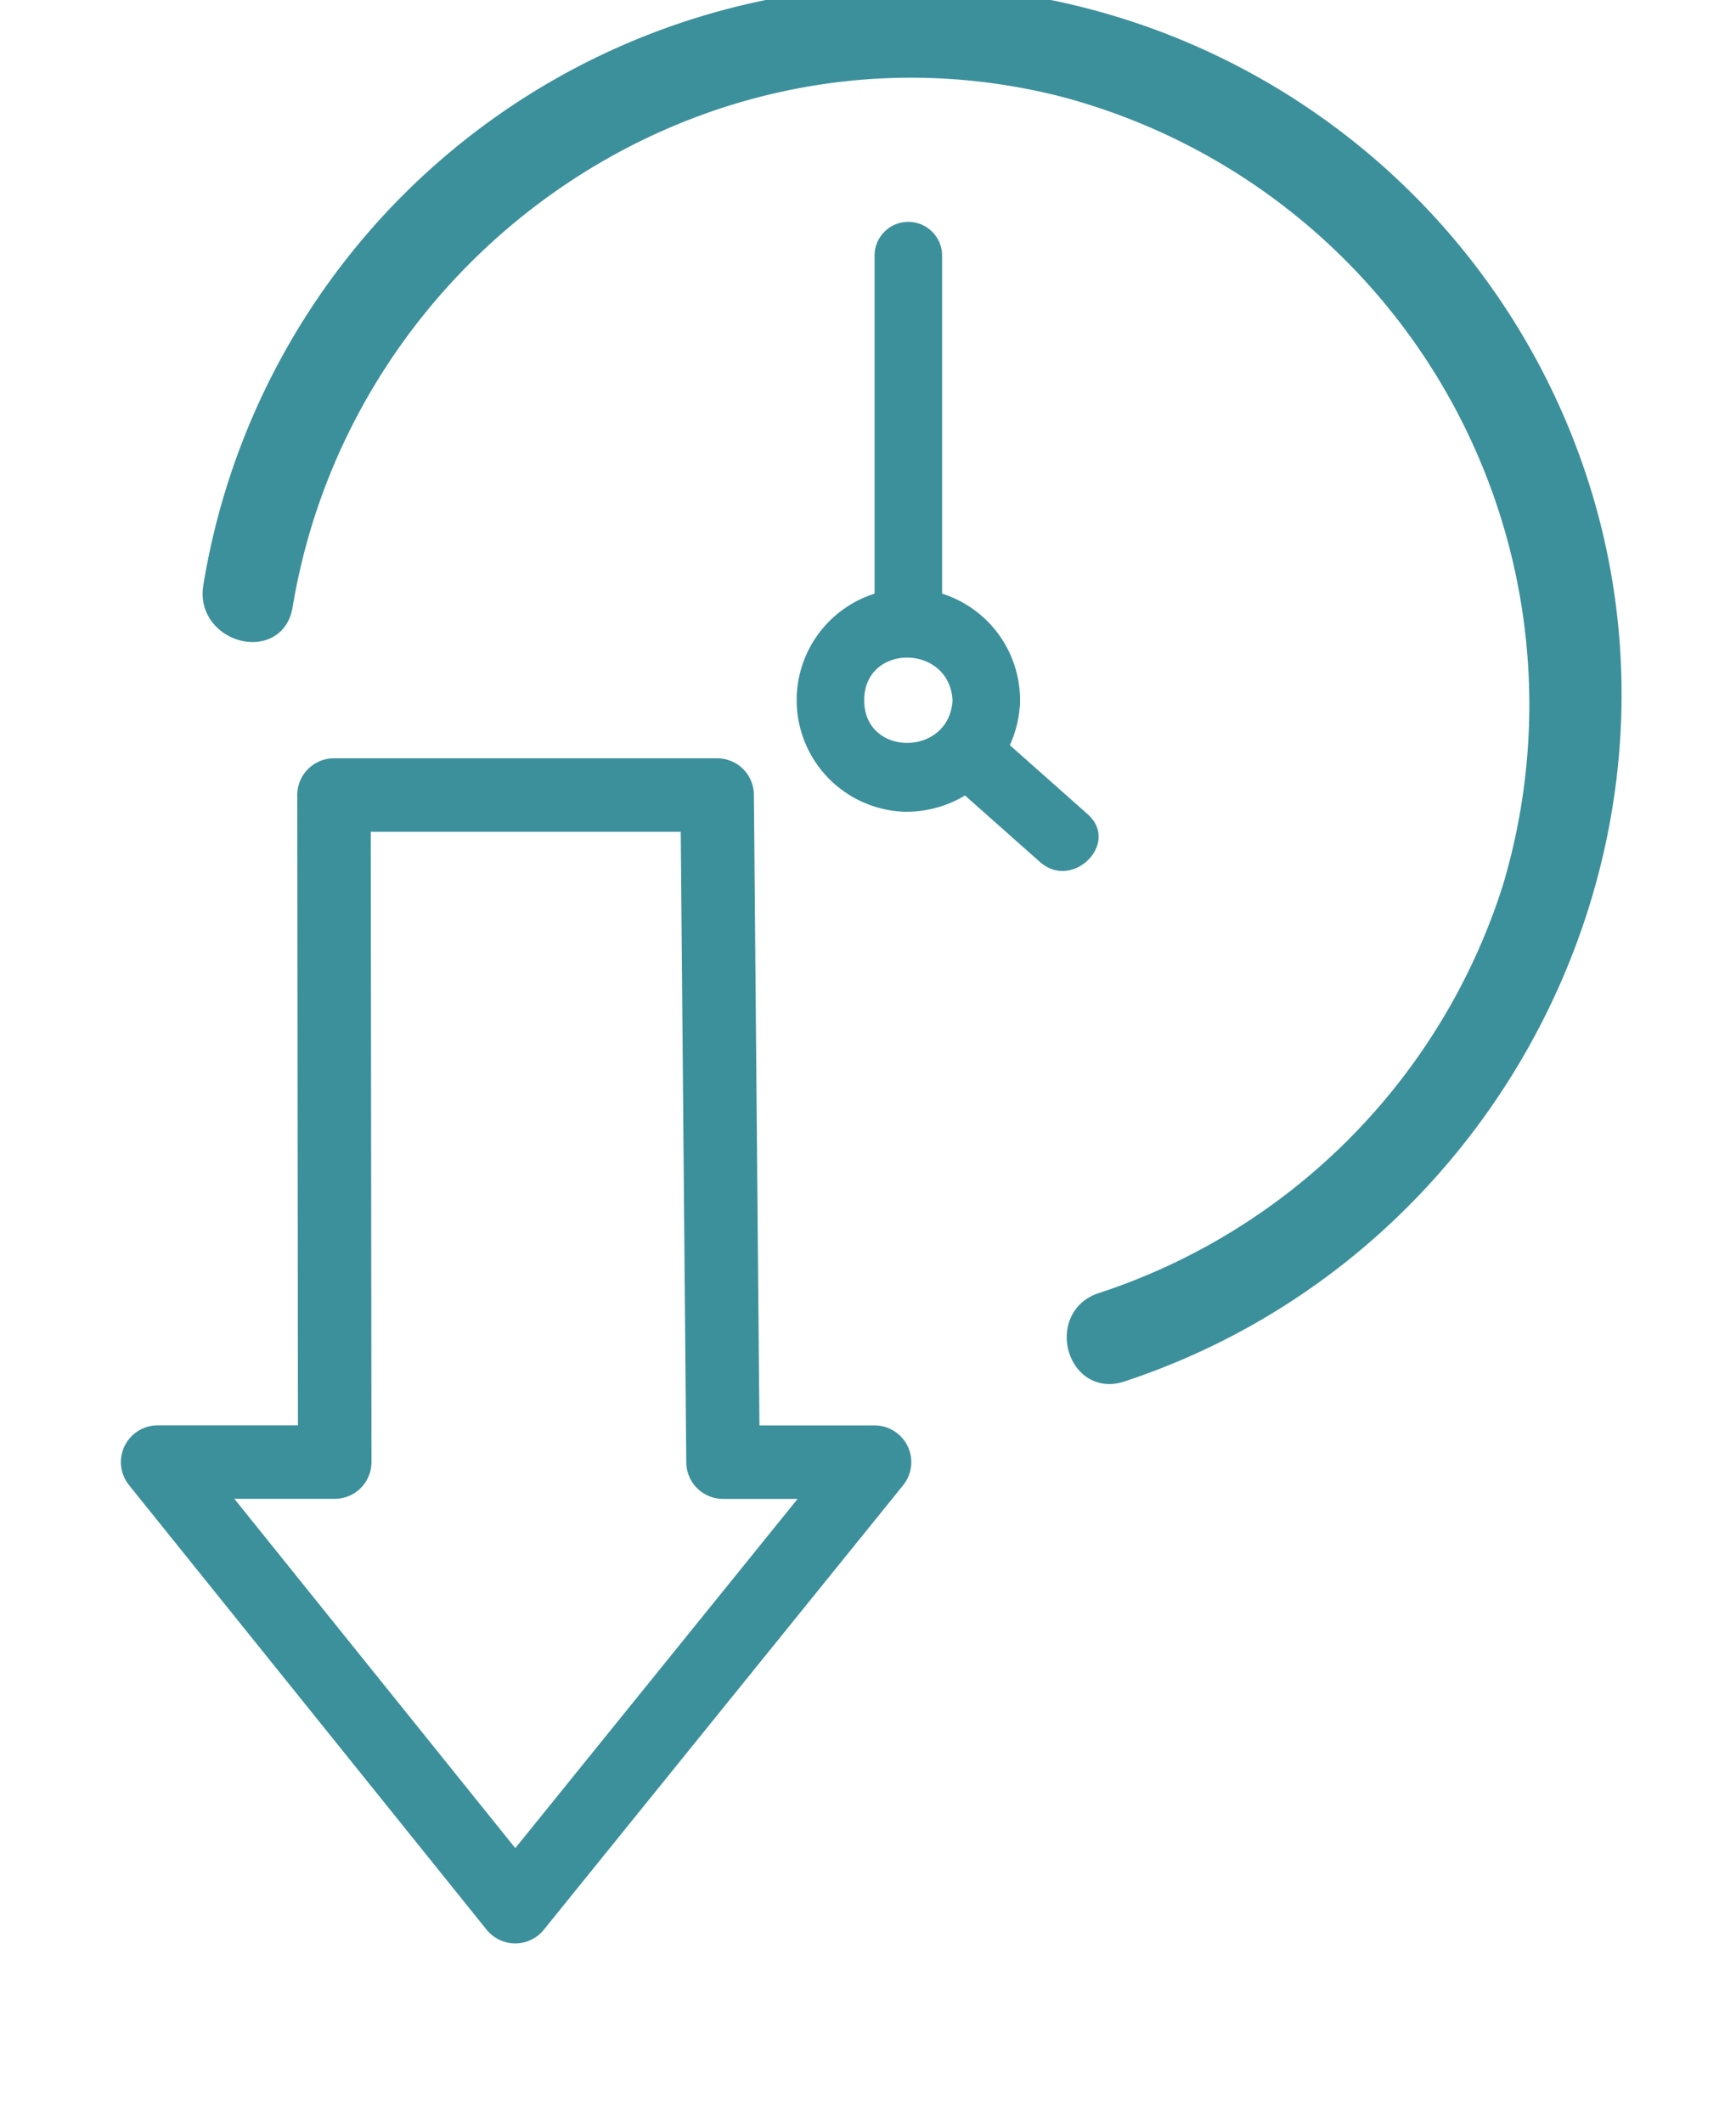 <svg id="Group_743" data-name="Group 743" xmlns="http://www.w3.org/2000/svg" xmlns:xlink="http://www.w3.org/1999/xlink" width="70.879" height="86.681" viewBox="0 0 70.879 86.681">
  <defs>
    <clipPath id="clip-path">
      <rect id="Rectangle_476" data-name="Rectangle 476" width="70.879" height="86.681" fill="none" stroke="#3c909b" stroke-width="1"/>
    </clipPath>
  </defs>
  <g id="Group_742" data-name="Group 742" clip-path="url(#clip-path)">
    <path id="Path_871" data-name="Path 871" d="M25.595,24.715C28.064,9.841,42.824-.317,57.622,3.468A26.181,26.181,0,0,1,75.978,36.3,26.194,26.194,0,0,1,59.15,53.269c-1.677.552-.959,3.215.733,2.658C75.749,50.7,84.216,32.753,77.567,17.268a28.663,28.663,0,0,0-54.63,6.714c-.288,1.735,2.368,2.481,2.658.733" transform="translate(-14.143 0)" fill="#3c909b" stroke="#3c909b" stroke-width="1"/>
    <path id="Path_872" data-name="Path 872" d="M91.333,67.325c-.124,2.313-3.607,2.331-3.607,0s3.482-2.312,3.607,0c.095,1.764,2.852,1.776,2.756,0a4.56,4.56,0,1,0-4.733,4.551,4.641,4.641,0,0,0,4.733-4.551c.1-1.772-2.661-1.767-2.756,0" transform="translate(-52.442 -38.737)" fill="#3c909b"/>
    <path id="Path_873" data-name="Path 873" d="M96.032,40V24.977a1.379,1.379,0,0,0-2.756,0V40a1.379,1.379,0,0,0,2.756,0" transform="translate(-57.568 -14.593)" fill="#3c909b"/>
    <path id="Path_874" data-name="Path 874" d="M105.752,80.574l-3.974-3.526c-1.323-1.173-3.279.769-1.949,1.949l3.974,3.526c1.323,1.174,3.279-.769,1.949-1.949" transform="translate(-61.339 -47.329)" fill="#3c909b"/>
    <path id="Path_875" data-name="Path 875" d="M10.2,88.668H25.845l.239,27.235h6.187L17.6,134.05,3,115.9h7.231Z" transform="translate(3.436 -56.211)" fill="none" stroke="#3c909b" stroke-linejoin="round" stroke-width="3"/>
  </g>
</svg>
